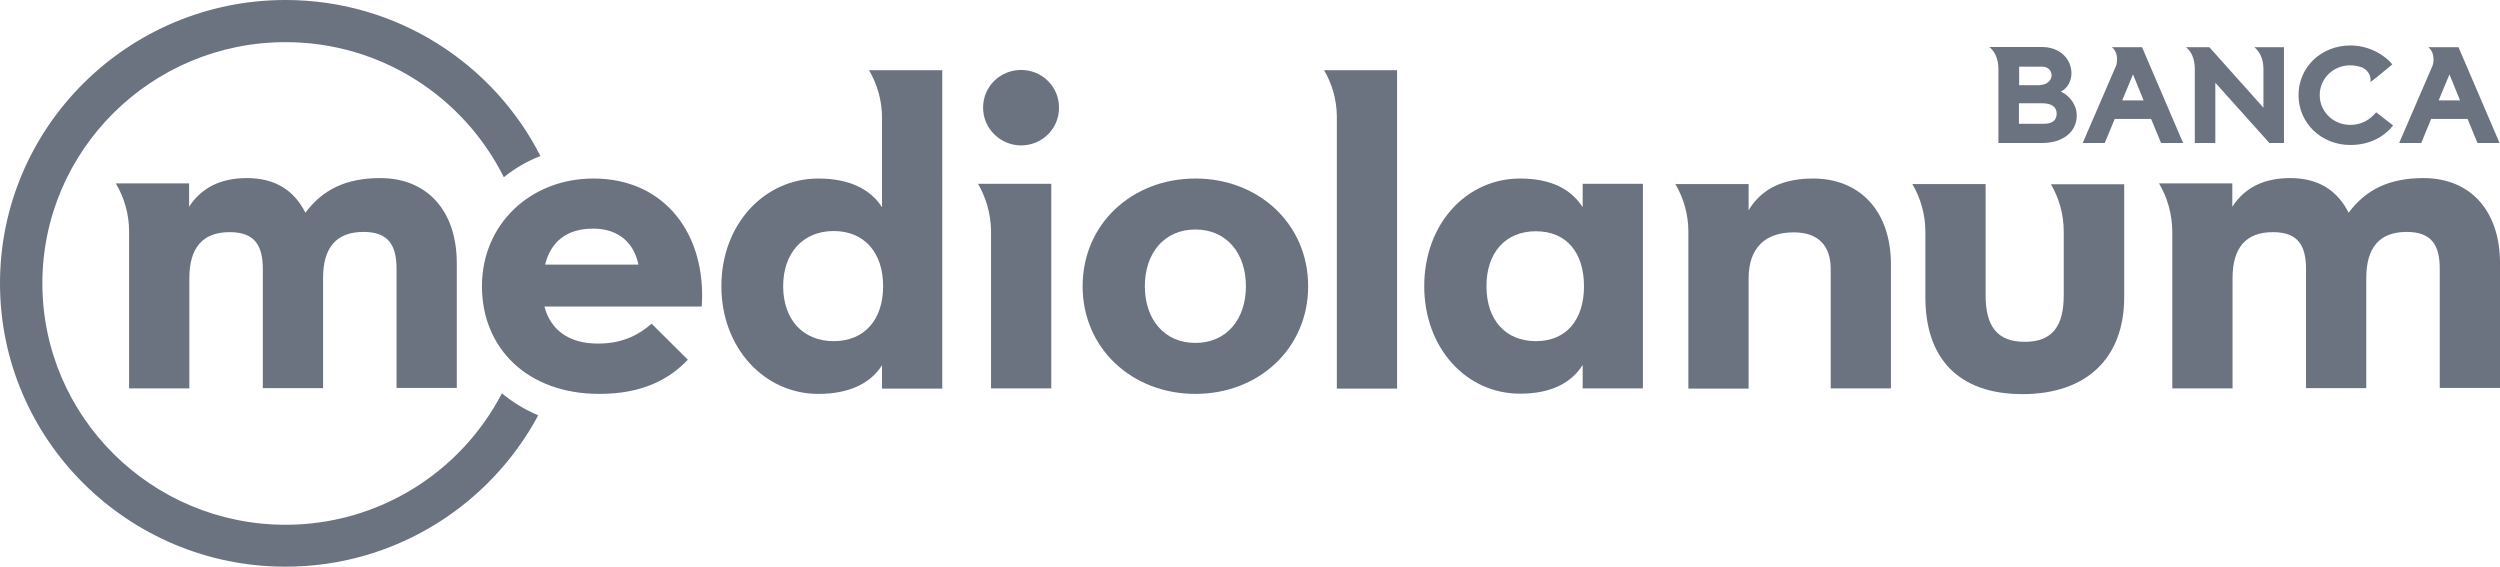 <?xml version="1.0" encoding="UTF-8"?><svg id="a" xmlns="http://www.w3.org/2000/svg" width="113.29" height="25.69" viewBox="0 0 113.29 25.69"><path d="m22.74,17.83c-1.83,3.53-5.54,5.95-9.8,5.95-6.08,0-11.02-4.91-11.02-10.94S6.86,1.91,12.94,1.91c4.34,0,8.09,2.5,9.89,6.12.5-.4,1.06-.73,1.66-.96C22.36,2.88,17.98,0,12.94,0,5.8,0,0,5.76,0,12.84s5.8,12.84,12.94,12.84c4.96,0,9.27-2.79,11.45-6.86-.6-.25-1.15-.59-1.64-.99Z" fill="#6b7280" stroke-width="0"/><path d="m28.93,11.99c-.19-.95-.87-1.63-2.05-1.63s-1.91.57-2.18,1.63h4.23Zm-1.83,3.58c1.2,0,1.91-.46,2.43-.9l1.64,1.63c-.85.9-2.08,1.55-4.01,1.55-3.25,0-5.32-2.06-5.32-4.88s2.21-4.88,5.05-4.88c3.28,0,5.13,2.58,4.91,5.8h-7.13c.27,1.03,1.07,1.68,2.43,1.68Z" fill="#6b7280" stroke-width="0"/><path d="m56.46,12.97c0-1.49-.87-2.57-2.29-2.57s-2.29,1.08-2.29,2.57.87,2.57,2.29,2.57,2.29-1.08,2.29-2.57Zm-7.4,0c0-2.82,2.24-4.88,5.11-4.88s5.11,2.06,5.11,4.88-2.24,4.88-5.11,4.88-5.11-2.06-5.11-4.88Z" fill="#6b7280" stroke-width="0"/><path d="m71.78,12.97c0-1.52-.79-2.49-2.18-2.49s-2.24.98-2.24,2.49.85,2.49,2.24,2.49,2.18-.98,2.18-2.49Zm-7.24,0c0-2.82,1.91-4.88,4.34-4.88,1.42,0,2.32.49,2.84,1.3v-1.06h2.73v9.27h-2.73v-1.06c-.52.81-1.42,1.3-2.84,1.3-2.43,0-4.34-2.06-4.34-4.88Z" fill="#6b7280" stroke-width="0"/><path d="m5.26,8.33c.37.63.59,1.37.59,2.16h0v7.11h2.73v-4.99c0-1.38.6-2.09,1.83-2.09,1.15,0,1.5.62,1.5,1.68v5.39h2.73v-4.99c0-1.38.6-2.09,1.83-2.09,1.15,0,1.5.62,1.5,1.68v5.39h2.73v-5.66c0-2.33-1.31-3.85-3.47-3.85-1.5,0-2.59.49-3.39,1.57-.52-1.03-1.39-1.57-2.65-1.57-1.15,0-2.05.41-2.62,1.3v-1.06h-3.32Z" fill="#6b7280" stroke-width="0"/><path d="m37.78,15.46c-1.39,0-2.29-.98-2.29-2.49s.9-2.5,2.29-2.5,2.24.98,2.24,2.5-.85,2.49-2.24,2.49Zm2.19-12.28h-.59c.37.63.59,1.37.59,2.15v4.06c-.52-.81-1.47-1.3-2.89-1.3-2.43,0-4.39,2.06-4.39,4.88s1.97,4.88,4.39,4.88c1.42,0,2.38-.49,2.89-1.3v1.06h2.73V3.18h-2.73Z" fill="#6b7280" stroke-width="0"/><path d="m46.27,6.59c.93,0,1.72-.73,1.72-1.71s-.79-1.71-1.72-1.71-1.72.73-1.72,1.71.82,1.71,1.72,1.71Z" fill="#6b7280" stroke-width="0"/><path d="m44.91,8.33h-.59c.36.62.57,1.33.59,2.09v7.18h2.73v-9.27h-2.72Z" fill="#6b7280" stroke-width="0"/><path d="m60.59,3.18h-.59c.36.61.57,1.32.58,2.07v12.36h2.73V3.18h-2.72Z" fill="#6b7280" stroke-width="0"/><path d="m82.16,8.09c-1.31,0-2.32.43-2.92,1.44v-1.19h-3.32c.37.63.59,1.37.59,2.15h0v7.12h2.73v-4.99c0-1.38.74-2.09,2.05-2.09,1.12,0,1.67.62,1.67,1.65v5.42h2.73v-5.61c0-2.47-1.45-3.9-3.52-3.9Z" fill="#6b7280" stroke-width="0"/><path d="m92.93,8.33c.37.63.59,1.37.59,2.16h0v2.89c0,1.41-.52,2.11-1.77,2.11s-1.77-.71-1.77-2.11v-5.04h-3.32c.37.63.59,1.37.59,2.16h0v2.97c0,2.77,1.5,4.39,4.4,4.39s4.61-1.63,4.61-4.39v-5.12h-3.32Z" fill="#6b7280" stroke-width="0"/><path d="m97.85,8.33c.37.63.58,1.37.59,2.16h0v7.11h2.73v-4.99c0-1.38.6-2.09,1.83-2.09,1.15,0,1.5.62,1.5,1.68v5.39h2.73v-4.99c0-1.38.6-2.09,1.83-2.09,1.15,0,1.5.62,1.5,1.68v5.39h2.73v-5.66c0-2.33-1.31-3.85-3.47-3.85-1.5,0-2.59.49-3.39,1.57-.52-1.03-1.39-1.57-2.65-1.57-1.15,0-2.05.41-2.62,1.3v-1.06h-3.32Z" fill="#6b7280" stroke-width="0"/><path d="m92.61,5.61c.37,0,.59-.14.59-.46s-.25-.47-.66-.47h-1.05v.93h1.12Zm-.16-1.76c.28,0,.52-.19.52-.43,0-.23-.17-.4-.43-.4h-1.04v.84h.96Zm1.66,1.38c0,.75-.63,1.25-1.57,1.25h-1.98v-3.36c0-.49-.19-.81-.41-.99h2.38c.81,0,1.34.53,1.34,1.2,0,.33-.18.68-.48.82.43.2.72.64.72,1.07Z" fill="#6b7280" stroke-width="0"/><path d="m96.66,3.37l-.49,1.18h.97l-.48-1.18Zm-.83,2.02l-.45,1.09h-1l1.52-3.52c.1-.33,0-.68-.2-.82h1.37l1.86,4.34h-1l-.45-1.09h-1.65Z" fill="#6b7280" stroke-width="0"/><path d="m103.5,6.48h-.66l-2.45-2.73v2.73h-.93v-3.36c0-.49-.19-.83-.4-.98h1.06l2.45,2.74v-1.76c0-.49-.2-.81-.41-.98h1.34v4.34Z" fill="#6b7280" stroke-width="0"/><path d="m108.44,5.69c-.42.53-1.08.88-1.93.88-1.32,0-2.35-.99-2.35-2.26s1.03-2.25,2.35-2.25c.85,0,1.57.44,1.9.86l-.72.59-.27.21c.04-.27-.1-.53-.36-.65h.03c-.18-.06-.37-.11-.58-.11-.78,0-1.39.6-1.39,1.35s.61,1.35,1.39,1.35c.54,0,.9-.26,1.17-.57l.76.59Z" fill="#6b7280" stroke-width="0"/><path d="m111,3.37l-.49,1.18h.97l-.48-1.18Zm-.83,2.02l-.45,1.09h-1l1.52-3.52c.1-.33,0-.68-.2-.82h1.37l1.86,4.34h-1l-.45-1.09h-1.65Z" fill="#6b7280" stroke-width="0"/></svg>